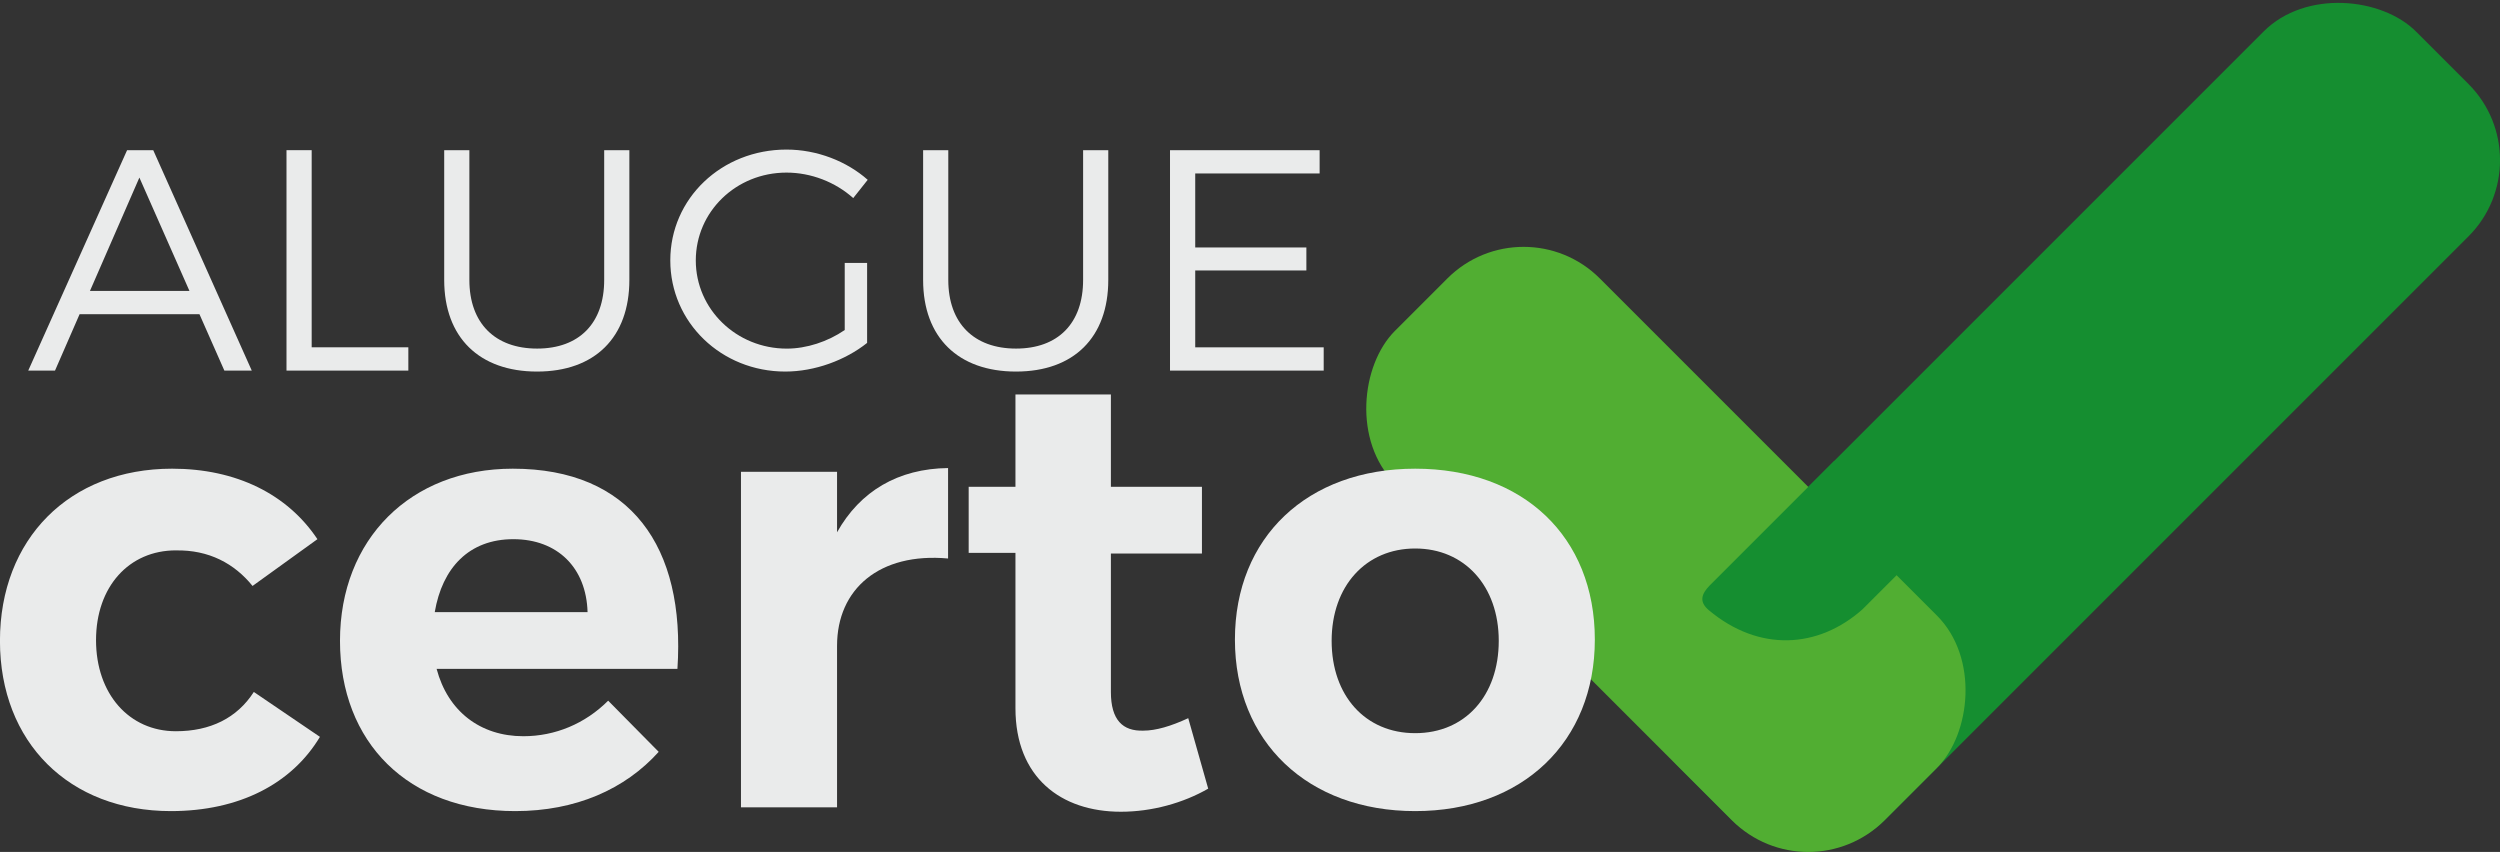 <svg xmlns="http://www.w3.org/2000/svg" id="Camada_2" data-name="Camada 2" viewBox="0 0 547.22 186.48" width="547.22" height="186.48">
  <rect x="0" y="0" width="547.22" height="186.48" fill="#333333" stroke="none"/>
  <defs>
    <style>
      .cls-1 {
        fill: #158e30;
      }

      .cls-2 {
        fill: #51ae32;
      }

      .cls-3 {
        fill: #eaebeb;
      }
    </style>
  </defs>
  <g id="Camada_1-2" data-name="Camada 1">
    <g>
      <rect class="cls-1" x="340.01" y="61.53" width="227.94" height="63.42" rx="23.59" ry="23.59" transform="translate(840.93 -161.85) rotate(135)"></rect>
      <rect class="cls-2" x="288.88" y="88.55" width="151.53" height="63.42" rx="23.59" ry="23.59" transform="translate(191.84 -222.62) rotate(45)"></rect>
      <path class="cls-1" d="m420.85,120.2l-13.16,13.16c-9.66,8.6-22.63,9.43-33.64.21-2.21-1.85-1.62-3.56.17-5.41l27.29-27.29,19.34,19.34Z"></path>
      <g>
        <path class="cls-3" d="m38.5,120.47c-10.24,0-17.48,7.92-17.48,19.66s7.23,19.93,17.48,19.93c7.51,0,13.38-2.87,17.06-8.6l14.47,9.83c-6.14,10.24-17.61,16.25-32.63,16.25-22.25,0-37.41-15.02-37.41-37.27s15.15-37.68,37.68-37.68c14.06,0,25.26,5.6,31.81,15.43l-14.2,10.24c-3.96-4.91-9.56-7.92-16.79-7.78Z"></path>
        <path class="cls-3" d="m148.27,146.41h-52.7c2.46,9.28,9.56,14.74,18.98,14.74,6.96,0,13.52-2.73,18.57-7.78l11.06,11.2c-7.37,8.19-18.16,12.97-31.4,12.97-23.48,0-38.36-15.02-38.36-37.27s15.43-37.68,37.82-37.68c25.8,0,37.82,17.06,36.04,43.82Zm-19.66-12.42c-.27-9.69-6.55-15.97-16.25-15.97s-15.56,6.28-17.2,15.97h33.45Z"></path>
        <path class="cls-3" d="m207.52,102.45v19.8c-15.02-1.37-24.3,6.69-24.3,19.11v35.36h-21.03v-73.45h21.03v13.24c5.05-9.01,13.38-13.93,24.3-14.06Z"></path>
        <path class="cls-3" d="m264.45,172.63c-5.46,3.14-12.29,5.05-19.11,5.05-13.11,0-23.07-7.51-23.07-22.66v-34h-10.24v-14.47h10.24v-20.21h20.89v20.21h19.93v14.61h-19.93v30.31c0,6.14,2.6,8.6,7.1,8.46,2.73,0,6.01-.96,9.83-2.73l4.37,15.43Z"></path>
        <path class="cls-3" d="m349.09,140c0,22.39-15.84,37.54-39.32,37.54s-39.46-15.15-39.46-37.54,15.84-37.41,39.46-37.41,39.32,14.88,39.32,37.41Zm-57.61.27c0,12.01,7.37,20.21,18.29,20.21s18.29-8.19,18.29-20.21-7.51-20.21-18.29-20.21-18.29,8.19-18.29,20.21Z"></path>
      </g>
      <g>
        <path class="cls-3" d="m43.68,68.78h-26.26l-5.38,12.34h-5.86l21.64-48.25h5.72l21.57,48.25h-6l-5.45-12.34Zm-2.21-5.1l-10.96-24.81-10.82,24.81h21.78Z"></path>
        <path class="cls-3" d="m68.22,32.87v43.15h21.16v5.1h-26.67v-48.25h5.51Z"></path>
        <path class="cls-3" d="m117.57,76.3c9.17,0,14.68-5.51,14.68-15.03v-28.4h5.51v28.4c0,12.61-7.58,20.06-20.2,20.06s-20.33-7.44-20.33-20.06v-28.4h5.51v28.4c0,9.51,5.65,15.03,14.82,15.03Z"></path>
        <path class="cls-3" d="m184.91,57.55h4.89v17.51c-4.76,3.79-11.44,6.27-17.92,6.27-13.99,0-25.16-10.75-25.16-24.33s11.24-24.26,25.43-24.26c6.69,0,13.17,2.55,17.78,6.62l-3.17,4c-3.93-3.52-9.24-5.58-14.61-5.58-11.03,0-19.85,8.55-19.85,19.23s8.89,19.3,19.92,19.3c4.34,0,8.96-1.52,12.68-4.07v-14.68Z"></path>
        <path class="cls-3" d="m222.4,76.3c9.17,0,14.68-5.51,14.68-15.03v-28.4h5.51v28.4c0,12.61-7.58,20.06-20.2,20.06s-20.33-7.44-20.33-20.06v-28.4h5.51v28.4c0,9.51,5.65,15.03,14.82,15.03Z"></path>
        <path class="cls-3" d="m288.85,32.87v5.1h-27.23v16.2h24.33v5.03h-24.33v16.82h28.12v5.1h-33.64v-48.25h32.74Z"></path>
      </g>
    </g>
  </g>
</svg>